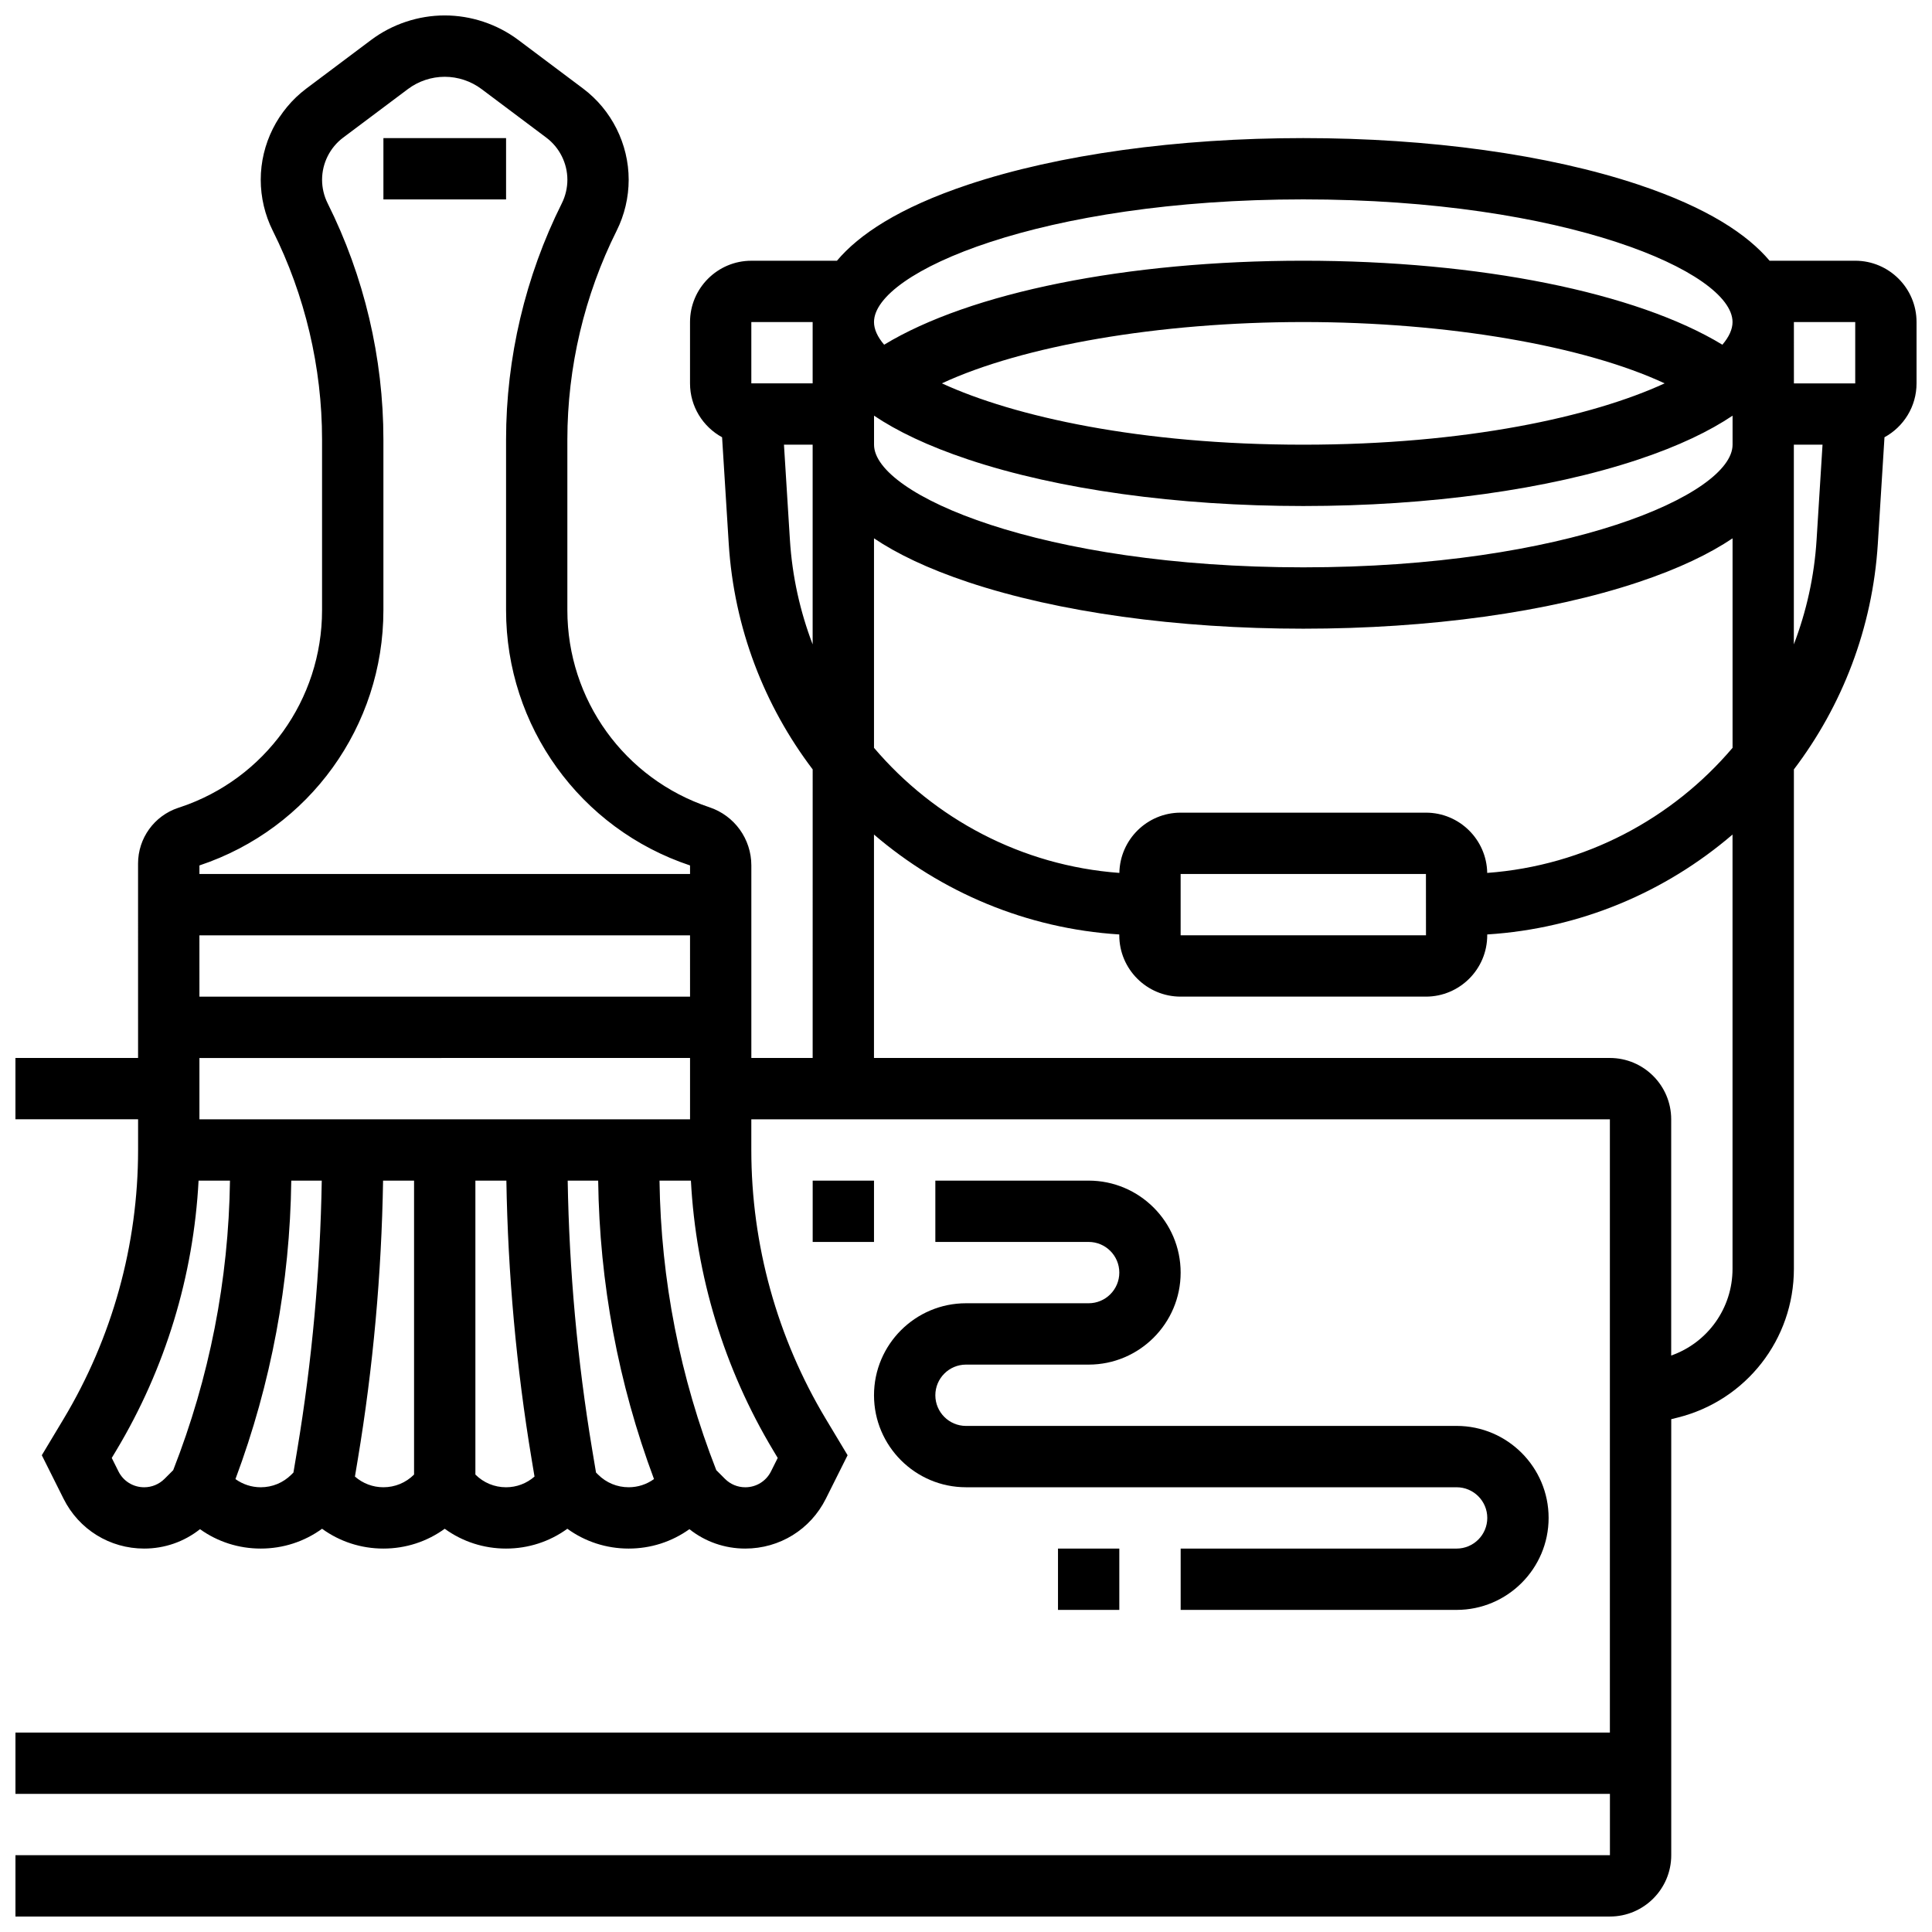 <?xml version="1.0" encoding="UTF-8"?>
<!-- Uploaded to: ICON Repo, www.svgrepo.com, Generator: ICON Repo Mixer Tools -->
<svg width="800px" height="800px" version="1.1" viewBox="144 144 512 512" xmlns="http://www.w3.org/2000/svg">
 <defs>
  <clipPath id="a">
   <path d="m148.09 148.09h503.81v503.81h-503.81z"/>
  </clipPath>
 </defs>
 <path d="m245.61 180.6h32.504v16.25h-32.504z"/>
 <path d="m359.37 456.88h16.25v16.25h-16.25z"/>
 <path d="m400 538.14h130.02c4.481 0 8.125 3.644 8.125 8.125s-3.644 8.125-8.125 8.125h-73.133v16.25h73.133c13.441 0 24.379-10.938 24.379-24.379 0-13.441-10.938-24.379-24.379-24.379l-130.02 0.004c-4.481 0-8.125-3.644-8.125-8.125s3.644-8.125 8.125-8.125h32.504c13.441 0 24.379-10.938 24.379-24.379 0-13.441-10.938-24.379-24.379-24.379h-40.629v16.25h40.629c4.481 0 8.125 3.644 8.125 8.125 0 4.481-3.644 8.125-8.125 8.125h-32.504c-13.441 0-24.379 10.938-24.379 24.379 0 13.445 10.938 24.383 24.379 24.383z"/>
 <path d="m424.38 554.39h16.25v16.25h-16.25z"/>
 <g clip-path="url(#a)">
  <path d="m635.65 213.1h-22.688c-5.809-6.894-16.359-14.031-34.824-20.188-23.828-7.941-55.348-12.316-88.758-12.316-33.41 0-64.93 4.375-88.758 12.316-18.461 6.156-29.016 13.293-34.824 20.188h-22.684c-8.961 0-16.25 7.293-16.25 16.25v16.25c0 6.152 3.438 11.52 8.496 14.277l1.762 28.18c1.402 22.457 9.496 43.035 22.246 59.844l-0.004 76.473h-16.25v-51.027c0-7.004-4.465-13.199-11.113-15.414-22.516-7.504-37.645-28.492-37.645-52.227v-45.227c0-19.109 4.516-38.242 13.062-55.336 2.086-4.172 3.188-8.844 3.188-13.508 0-9.457-4.516-18.492-12.082-24.164l-17.168-12.879c-5.59-4.191-12.516-6.5-19.504-6.5-6.984 0-13.91 2.309-19.5 6.5l-17.172 12.879c-7.566 5.676-12.082 14.707-12.082 24.164 0 4.664 1.102 9.336 3.188 13.508 8.547 17.094 13.062 36.227 13.062 55.336v45.227c0 23.734-15.117 44.719-37.609 52.215l-0.512 0.168c-6.367 2.121-10.645 8.059-10.641 14.77l0.004 51.516h-32.5v16.25h32.504v8.129c0 25.109-6.828 49.758-19.746 71.289l-5.769 9.613 5.769 11.539c4.07 8.141 12.25 13.195 21.352 13.195 5.441 0 10.602-1.809 14.801-5.141 4.668 3.344 10.242 5.141 16.098 5.141 5.918 0 11.555-1.84 16.25-5.25 4.699 3.41 10.336 5.25 16.254 5.25s11.555-1.84 16.25-5.25c4.699 3.41 10.336 5.25 16.25 5.25 5.918 0 11.555-1.84 16.25-5.25 4.699 3.41 10.336 5.25 16.25 5.25 5.856 0 11.43-1.801 16.098-5.141 4.199 3.332 9.359 5.141 14.801 5.141 9.102 0 17.281-5.055 21.352-13.195l5.769-11.539-5.769-9.613c-12.918-21.527-19.742-46.176-19.746-71.281v-8.133h227.53v162.52h-422.54v16.25h422.55v16.25l-422.55 0.004v16.25h422.55c8.961 0 16.25-7.293 16.25-16.25v-115.55l1.727-0.434c18.125-4.527 30.777-20.734 30.777-39.414v-132.35c12.754-16.809 20.844-37.387 22.246-59.844l1.762-28.18c5.059-2.758 8.496-8.125 8.496-14.277v-16.254c0-8.961-7.289-16.25-16.25-16.25zm-438.8 227.53v-16.25l130.02-0.004v16.25zm130.02-32.504h-130.02l-0.004-16.25h130.02zm-129.99-34.785c29.145-9.715 48.727-36.895 48.727-67.633v-45.227c0-21.617-5.109-43.266-14.777-62.602-0.965-1.93-1.477-4.086-1.477-6.242 0-4.367 2.086-8.543 5.582-11.164l17.172-12.875c2.793-2.094 6.258-3.25 9.75-3.25 3.492 0 6.957 1.152 9.75 3.25l17.172 12.879c3.496 2.621 5.582 6.793 5.582 11.16 0 2.156-0.508 4.312-1.473 6.242-9.668 19.336-14.777 40.984-14.777 62.602v45.227c0 30.738 19.594 57.926 48.754 67.645v-0.004l0.004 2.273h-130.02v-2.266zm-14.676 164.8c-2.902 0-5.516-1.613-6.812-4.211l-1.777-3.559 1.18-1.965c13.035-21.727 20.5-46.301 21.828-71.523h8.324c-0.371 26.367-5.426 52.156-15.047 76.727l-2.301 2.301c-1.449 1.438-3.359 2.231-5.394 2.231zm30.898 0c-2.441 0-4.762-0.77-6.703-2.168 9.477-25.395 14.438-51.961 14.793-79.09h8.078c-0.402 23.836-2.57 47.762-6.484 71.246l-1.02 6.109-0.539 0.539c-2.168 2.168-5.055 3.363-8.125 3.363zm24.961-2.836 0.75-4.508c4.062-24.363 6.301-49.191 6.707-73.918h8.211v77.895c-2.172 2.172-5.055 3.363-8.125 3.363-2.805 0.004-5.449-1.004-7.543-2.832zm31.922-0.531v-77.895h8.211c0.406 24.727 2.644 49.551 6.707 73.918l0.75 4.508c-2.094 1.828-4.738 2.836-7.543 2.836-3.07 0-5.957-1.195-8.125-3.367zm32.504 0-0.539-0.539-1.02-6.109c-3.914-23.484-6.082-47.41-6.484-71.246h8.078c0.355 27.129 5.312 53.695 14.793 79.09-1.941 1.402-4.262 2.168-6.703 2.168-3.07 0.004-5.957-1.191-8.125-3.363zm47.617-4.402-1.781 3.559c-1.297 2.598-3.91 4.211-6.812 4.211-2.035 0-3.949-0.793-5.387-2.231l-2.301-2.301c-9.621-24.574-14.676-50.363-15.047-76.727h8.324c1.328 25.223 8.789 49.797 21.828 71.523zm285.55-301.02v16.25h-16.25l-0.004-16.25zm-97.527 145.98c-0.152-8.828-7.371-15.969-16.238-15.969h-65.008c-8.867 0-16.082 7.137-16.238 15.969-25.898-1.91-49.047-14.348-65.023-33.152v-55.516c6.031 4.051 14.148 8.008 25.004 11.629 23.832 7.941 55.355 12.316 88.762 12.316 33.41 0 64.93-4.375 88.758-12.316 10.855-3.617 18.973-7.578 25.004-11.629v55.516c-15.973 18.805-39.121 31.242-65.02 33.152zm-16.227 16.535h-0.012-65.008v-16.25h65.008zm81.25-130.02c0 13.254-44.316 32.504-113.76 32.504-69.445 0-113.76-19.25-113.76-32.504v-7.691c6.031 4.051 14.148 8.008 25.004 11.629 23.824 7.941 55.348 12.316 88.754 12.316 33.41 0 64.93-4.375 88.758-12.316 10.855-3.617 18.973-7.578 25.004-11.629zm-113.77 0c-43.172 0-76.625-7.441-95.766-16.254 21.328-9.934 57.449-16.25 95.766-16.25 38.316 0 74.438 6.312 95.766 16.25-19.137 8.816-52.594 16.254-95.766 16.254zm0-65.008c69.445 0 113.76 19.25 113.76 32.504 0 1.902-0.918 3.93-2.691 6.008-22.766-13.828-64.289-22.258-111.07-22.258-46.777 0-88.305 8.43-111.07 22.258-1.77-2.074-2.688-4.102-2.688-6.008 0-13.25 44.316-32.504 113.76-32.504zm-146.27 32.504h16.25v16.25h-16.25zm10.223 57.695-1.574-25.191h7.602v52.922c-3.32-8.691-5.418-18-6.027-27.73zm233.55 216.19v-62.605c0-8.961-7.293-16.25-16.25-16.25l-195.02-0.004v-59.207c17.762 15.234 40.355 24.926 65.008 26.477v0.227c0 8.961 7.293 16.25 16.25 16.25h65.008c8.961 0 16.25-7.293 16.25-16.25v-0.227c24.652-1.551 47.246-11.238 65.008-26.477v115.09c0.004 10.43-6.574 19.566-16.25 22.977zm32.504-188.46v-52.922h7.602l-1.574 25.191c-0.605 9.73-2.703 19.039-6.027 27.73z"/>
 </g>
</svg>